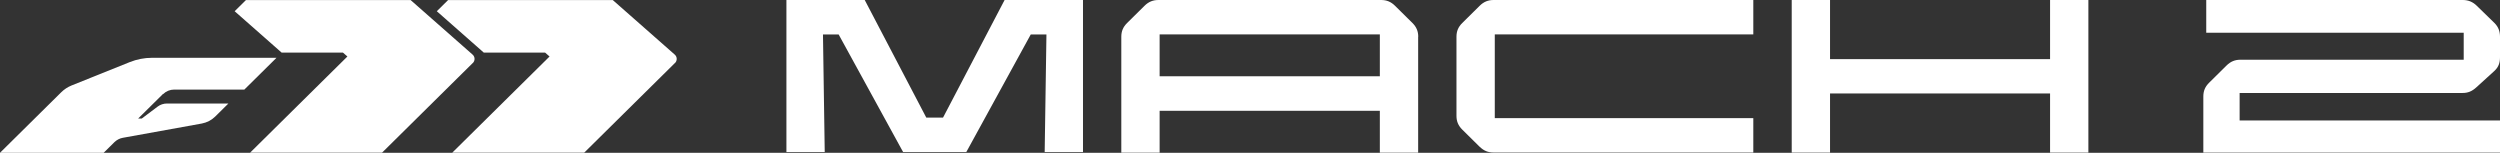 <svg width="540" height="33" viewBox="0 0 540 33" fill="none" xmlns="http://www.w3.org/2000/svg">
<rect x="0" y="0" width="540" height="33" fill="#333333" stroke="none"/>
<path d="M145.798 13.595L126.182 32.981H97.68L118.704 12.203L117.734 11.357H104.492L94.351 2.425L96.786 0.018H132.365L145.74 11.79C146.292 12.26 146.311 13.106 145.798 13.613V13.595Z" fill="white"/>
<path d="M35.217 20.289L29.833 25.61H30.613L34.038 23.034C34.628 22.583 35.351 22.357 36.093 22.357H49.335L46.481 25.178C45.701 25.949 44.693 26.475 43.589 26.682L26.523 29.766C25.857 29.879 25.229 30.217 24.734 30.687L22.394 33H0L13.223 19.931C13.851 19.311 14.612 18.803 15.449 18.465L28.045 13.407C29.567 12.805 31.184 12.485 32.82 12.485H59.723L52.779 19.349H37.615C36.721 19.349 35.864 19.706 35.236 20.326L35.217 20.289Z" fill="white"/>
<path d="M102.132 13.595L82.516 32.981H54.015L75.039 12.203L74.069 11.357H60.827L50.686 2.425L53.121 0.018H88.7L102.075 11.79C102.627 12.26 102.646 13.106 102.132 13.613V13.595Z" fill="white"/>
<path d="M475.92 20.834C475.92 19.65 476.3 18.729 477.176 17.863L480.943 14.14C481.818 13.275 482.769 12.899 483.949 12.899H532.161V7.07H476.548V5.97753e-07H531.971C533.093 5.97753e-07 534.102 0.376 534.977 1.241L538.801 4.964C539.677 5.829 540 6.826 540 7.935V12.335C540 13.576 539.696 14.498 538.744 15.363L534.92 18.841C533.912 19.763 533.036 20.082 531.914 20.082H483.759V26.024H540V32.963H475.92V20.816V20.834Z" fill="white"/>
<path d="M169.847 0H186.78L200.079 25.404H203.694L216.993 0H233.927V32.85H225.65L226.031 7.446H222.644L208.717 32.85H195.075L181.148 7.446H177.762L178.142 32.85H169.866V0H169.847Z" fill="white"/>
<path d="M306.321 7.935V32.982H298.045V23.937H250.479V32.982H242.203V7.935C242.203 6.751 242.584 5.829 243.459 4.964L247.226 1.241C248.101 0.376 249.053 5.97753e-07 250.232 5.97753e-07H298.311C299.51 5.97753e-07 300.442 0.376 301.317 1.241L305.085 4.964C305.96 5.829 306.34 6.769 306.34 7.935H306.321ZM298.045 16.491V7.427H250.479V16.472H298.045V16.491Z" fill="white"/>
<path d="M319.62 31.722L315.853 27.999C314.977 27.134 314.597 26.194 314.597 25.028V7.935C314.597 6.751 314.977 5.829 315.853 4.964L319.62 1.241C320.495 0.376 321.446 5.97753e-07 322.626 5.97753e-07H378.715V7.427H322.873V25.517H378.715V32.944H322.626C321.427 32.944 320.495 32.568 319.62 31.703V31.722Z" fill="white"/>
<path d="M451.091 5.97753e-07V32.963H442.815V20.195H395.288V32.963H387.011V5.97753e-07H395.288V12.768H442.815V5.97753e-07H451.091Z" fill="white"/>
</svg>
